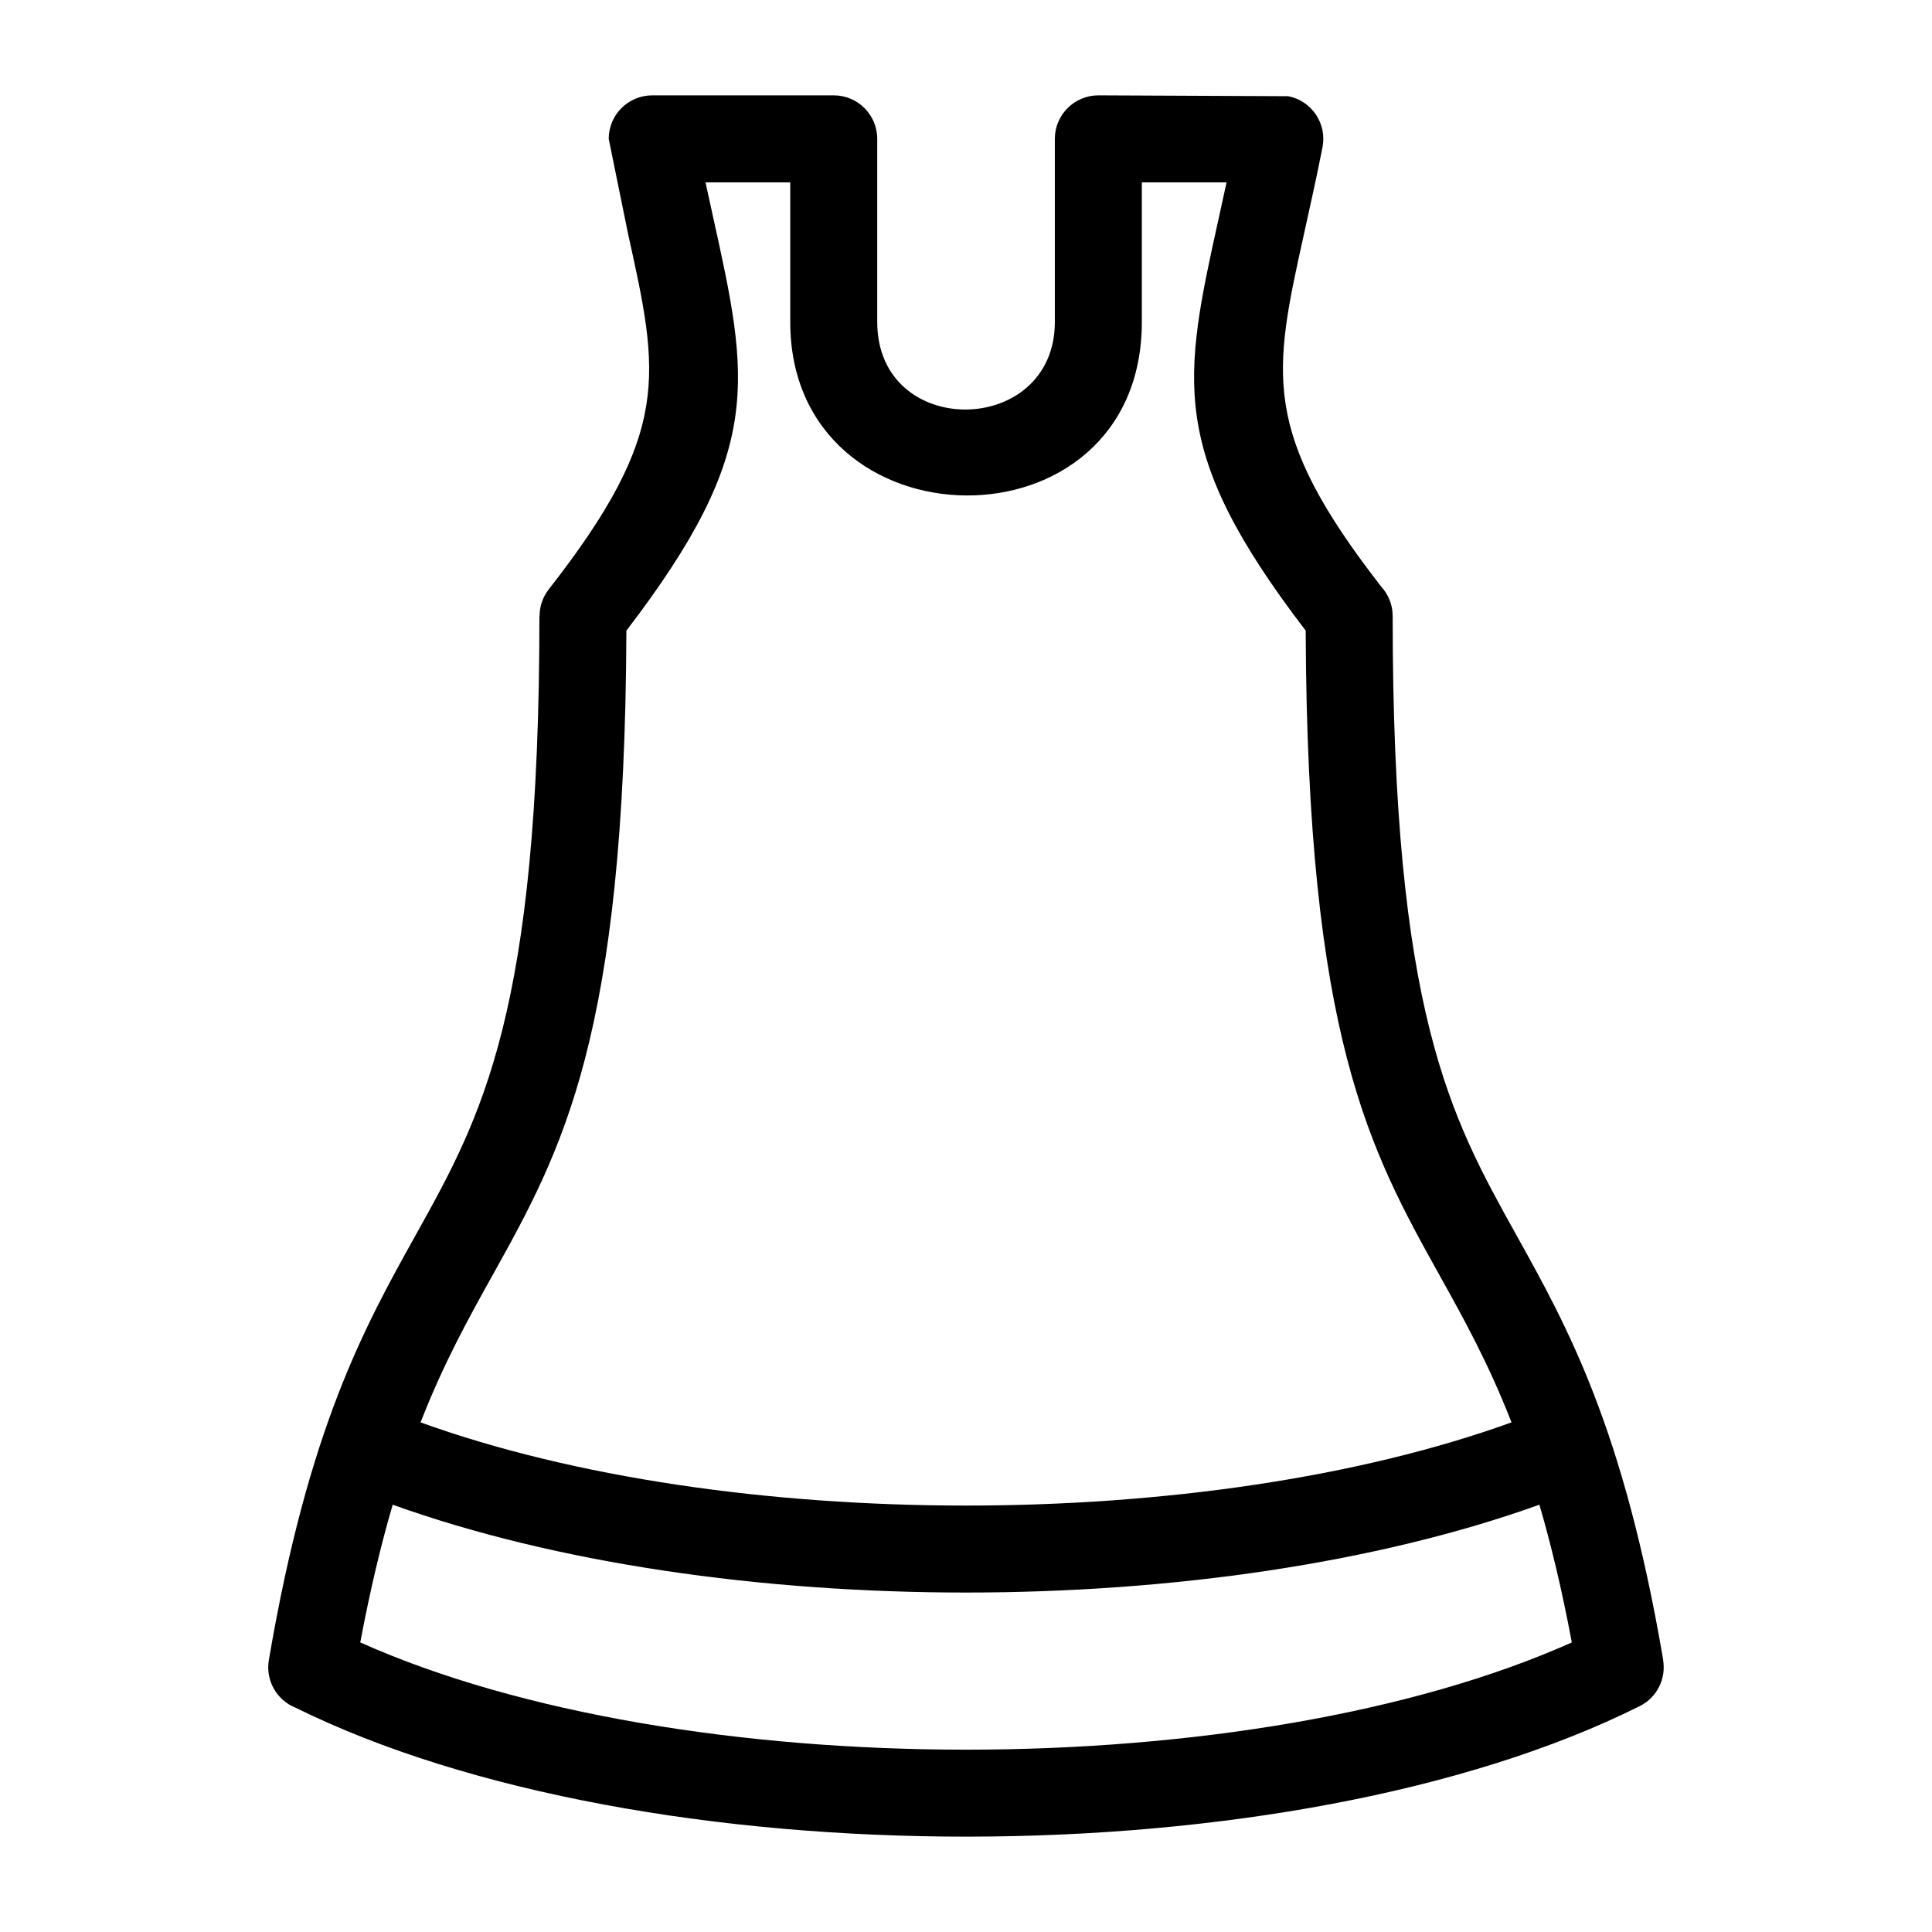 <?xml version="1.0" encoding="UTF-8"?>
<!-- The Best Svg Icon site in the world: iconSvg.co, Visit us! https://iconsvg.co -->
<svg fill="#000000" width="800px" height="800px" version="1.1" viewBox="144 144 512 512" xmlns="http://www.w3.org/2000/svg">
 <path d="m560.55 579.26c-2.648-14.086-5.539-26.07-8.594-36.5-86.391 31.039-217.51 31.039-303.89 0-3.051 10.43-5.945 22.414-8.594 36.5 84.789 37.895 236.29 37.895 321.08 0zm-34.871-96.965c-18.738-33.648-35.27-63.367-35.656-171.17-36.637-47.855-32.598-66.16-22.867-110.12 0.602-2.707 1.227-5.535 1.898-8.676h-22.457v36.988c0 61.98-93.172 60.648-93.172 0v-36.988h-22.457c0.672 3.141 1.297 5.969 1.898 8.676 9.73 43.969 13.77 62.273-22.867 110.12-0.387 107.8-16.918 137.52-35.656 171.17-6.231 11.191-12.723 22.867-18.887 38.648 81.352 29.395 207.76 29.395 289.11 0-6.164-15.781-12.656-27.457-18.887-38.648zm20.078-11.164c13.668 24.559 28.52 51.234 39.012 112.8h-0.031c0.828 4.856-1.547 9.883-6.184 12.199-92.133 46.062-263.89 46.059-356.22 0.43-4.945-1.965-8.02-7.176-7.086-12.629 10.484-61.562 25.336-88.242 39.012-112.8 17.375-31.215 32.691-58.727 32.691-163.88h0.043c-0.008-2.477 0.793-4.969 2.434-7.07 32.621-41.742 29.289-56.828 21.012-94.234l-5.125-25.152c0-6.359 5.16-11.527 11.527-11.527h48.105c6.367 0 11.527 5.164 11.527 11.527v48.516c0 31.305 47.07 30.605 47.07 0v-48.516c0-6.359 5.16-11.527 11.527-11.527l50.312 0.227c6.242 1.219 10.312 7.266 9.094 13.508-1.41 7.207-3.238 15.449-4.898 22.945-8.223 37.18-11.566 52.312 20.43 93.484 1.898 2.059 3.059 4.801 3.059 7.82 0 105.16 15.316 132.67 32.691 163.88z"/>
</svg>
